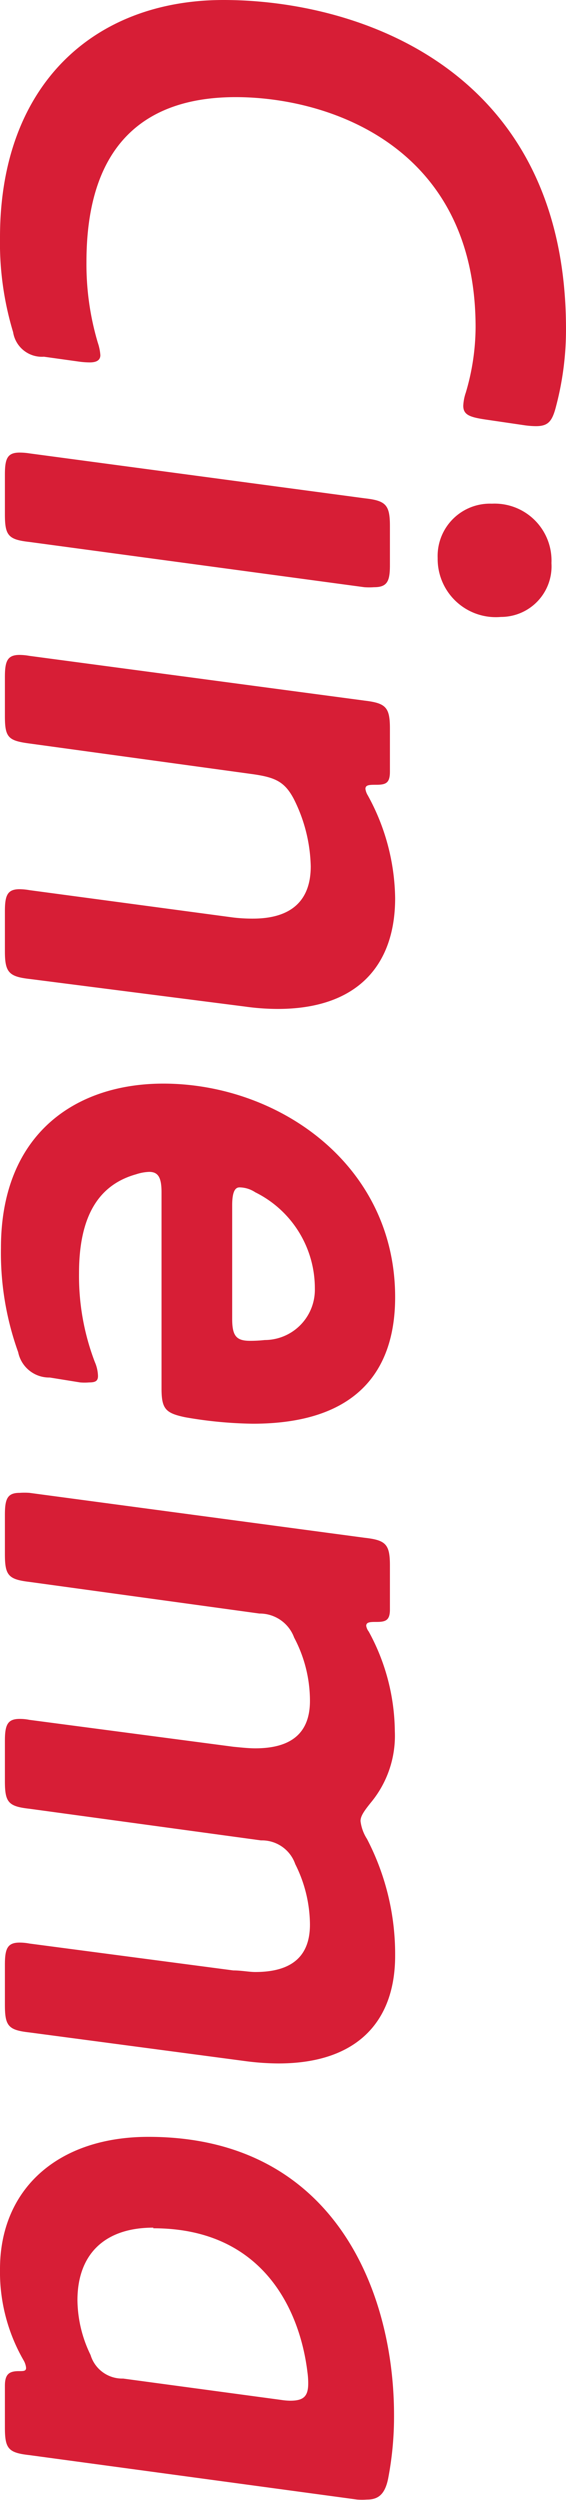 <svg xmlns="http://www.w3.org/2000/svg" viewBox="0 0 35.81 158.04"><defs><style>.cls-1{fill:#d71e36;}</style></defs><title>img-mv-main-title</title><g id="レイヤー_2" data-name="レイヤー 2"><g id="レイヤー_2-2" data-name="レイヤー 2"><path class="cls-1" d="M35.19,25.65c-.25,1-.51,1.29-1.29,1.29a5.58,5.58,0,0,1-.67-.05l-2.52-.37c-1-.15-1.4-.3-1.4-.87a2.94,2.94,0,0,1,.16-.83,14.68,14.68,0,0,0,.62-4.13c0-11.45-9.29-14.55-15.18-14.55-5.41,0-9.44,2.68-9.44,10.42a17.39,17.39,0,0,0,.72,5.11,3.09,3.09,0,0,1,.16.78c0,.36-.31.46-.67.46A5.16,5.16,0,0,1,5,22.86l-2.22-.31A1.84,1.84,0,0,1,.83,21,19.54,19.54,0,0,1,0,15C0,5.31,6,0,14.14,0c8.57,0,21.67,4.39,21.67,20.8A19,19,0,0,1,35.19,25.65Z"/><path class="cls-1" d="M1.86,34.26C.52,34.11.31,33.85.31,32.51V30c0-1,.15-1.39.93-1.39a4,4,0,0,1,.62.05l21.21,2.84c1.34.15,1.6.41,1.6,1.75v2.48c0,1-.16,1.39-1,1.39a4.35,4.35,0,0,1-.62,0Zm29.26-2.42a3.6,3.6,0,0,1,3.77,3.76A3.2,3.2,0,0,1,31.69,39a3.68,3.68,0,0,1-4-3.72A3.31,3.31,0,0,1,31.12,31.84Z"/><path class="cls-1" d="M16,58.07c2.42,0,3.66-1.13,3.66-3.3a9.91,9.91,0,0,0-1.08-4.28C18,49.4,17.39,49.14,16,48.94L1.86,47C.52,46.82.31,46.62.31,45.27V42.8c0-1,.15-1.4.93-1.4a3.8,3.8,0,0,1,.62.06l21.21,2.83c1.34.16,1.6.42,1.6,1.76v2.73c0,.73-.26.83-.88.83-.41,0-.67,0-.67.26a1.08,1.08,0,0,0,.15.41A13.8,13.8,0,0,1,25,56.78c0,4.23-2.38,7-7.43,7a15,15,0,0,1-2.07-.15L1.91,61.89c-1.34-.15-1.6-.41-1.6-1.75V57.61c0-1,.15-1.4.93-1.4a3.8,3.8,0,0,1,.62.06L14.76,58A10.23,10.23,0,0,0,16,58.07Z"/><path class="cls-1" d="M3.15,87.08a2,2,0,0,1-2-1.6,18.54,18.54,0,0,1-1.09-6.6c0-7.18,4.7-10.38,10.27-10.38C17.6,68.5,25,73.61,25,82c0,4.75-2.53,8-9,8a26.43,26.43,0,0,1-4.29-.41c-1.23-.26-1.49-.52-1.49-1.81V75.37c0-.93-.21-1.29-.78-1.29a2.93,2.93,0,0,0-.82.15C6.4,74.85,5,76.66,5,80.48A15.22,15.22,0,0,0,6,86.1a2.37,2.37,0,0,1,.2.88c0,.31-.15.41-.56.41a3.48,3.48,0,0,1-.57,0Zm16.77-5.62a6.77,6.77,0,0,0-3.77-6.09,1.84,1.84,0,0,0-1-.31c-.31,0-.46.36-.46,1.13v7.18c0,1.08.26,1.39,1.13,1.39a8.55,8.55,0,0,0,.93-.05A3.18,3.18,0,0,0,19.92,81.46Z"/><path class="cls-1" d="M16.15,110.52c2.32,0,3.46-1,3.46-3a8.54,8.54,0,0,0-1-4A2.32,2.32,0,0,0,16.41,102L1.86,100C.52,99.84.31,99.58.31,98.24V95.76c0-1,.15-1.39.93-1.39a4.54,4.54,0,0,1,.62,0l21.21,2.84c1.34.15,1.6.41,1.6,1.75v2.79c0,.67-.26.78-.83.78-.41,0-.67,0-.67.25a.82.82,0,0,0,.16.36,13.35,13.35,0,0,1,1.65,6.3,6.61,6.61,0,0,1-1.5,4.49c-.46.57-.67.88-.67,1.19a2.69,2.69,0,0,0,.41,1.13A15.78,15.78,0,0,1,25,123.63c0,4.18-2.43,6.81-7.38,6.81a16.36,16.36,0,0,1-2.12-.15L1.86,128.48c-1.34-.15-1.55-.41-1.55-1.75V124.2c0-1,.15-1.4.93-1.4a3.36,3.36,0,0,1,.62.06l12.9,1.7c.51,0,1,.1,1.39.1,2.32,0,3.46-1,3.46-3a8.61,8.61,0,0,0-.93-3.82,2.23,2.23,0,0,0-2.17-1.5l-14.65-2c-1.34-.15-1.55-.41-1.55-1.75v-2.53c0-1,.15-1.4.93-1.4a3.06,3.06,0,0,1,.62.06l12.9,1.7C15.27,110.47,15.74,110.52,16.15,110.52Z"/><path class="cls-1" d="M.31,150.82c0-.73.26-.93.88-.93.31,0,.46,0,.46-.21a1.18,1.18,0,0,0-.15-.46A11.19,11.19,0,0,1,0,143.44c0-5.06,3.66-8.36,9.39-8.36,11.72,0,15.54,9.75,15.54,17.59a20.73,20.73,0,0,1-.37,4c-.2,1-.62,1.34-1.34,1.34a4,4,0,0,1-.62,0L1.86,155.2c-1.34-.15-1.55-.41-1.55-1.75Zm9.39-10c-3.15,0-4.8,1.75-4.8,4.59a8.06,8.06,0,0,0,.83,3.46,2.09,2.09,0,0,0,2.06,1.49l10,1.35a4.11,4.11,0,0,0,.57.05c.83,0,1.14-.26,1.14-1.09a5,5,0,0,0-.05-.72C19,146.22,16.77,140.86,9.7,140.86Z"/></g></g></svg>
